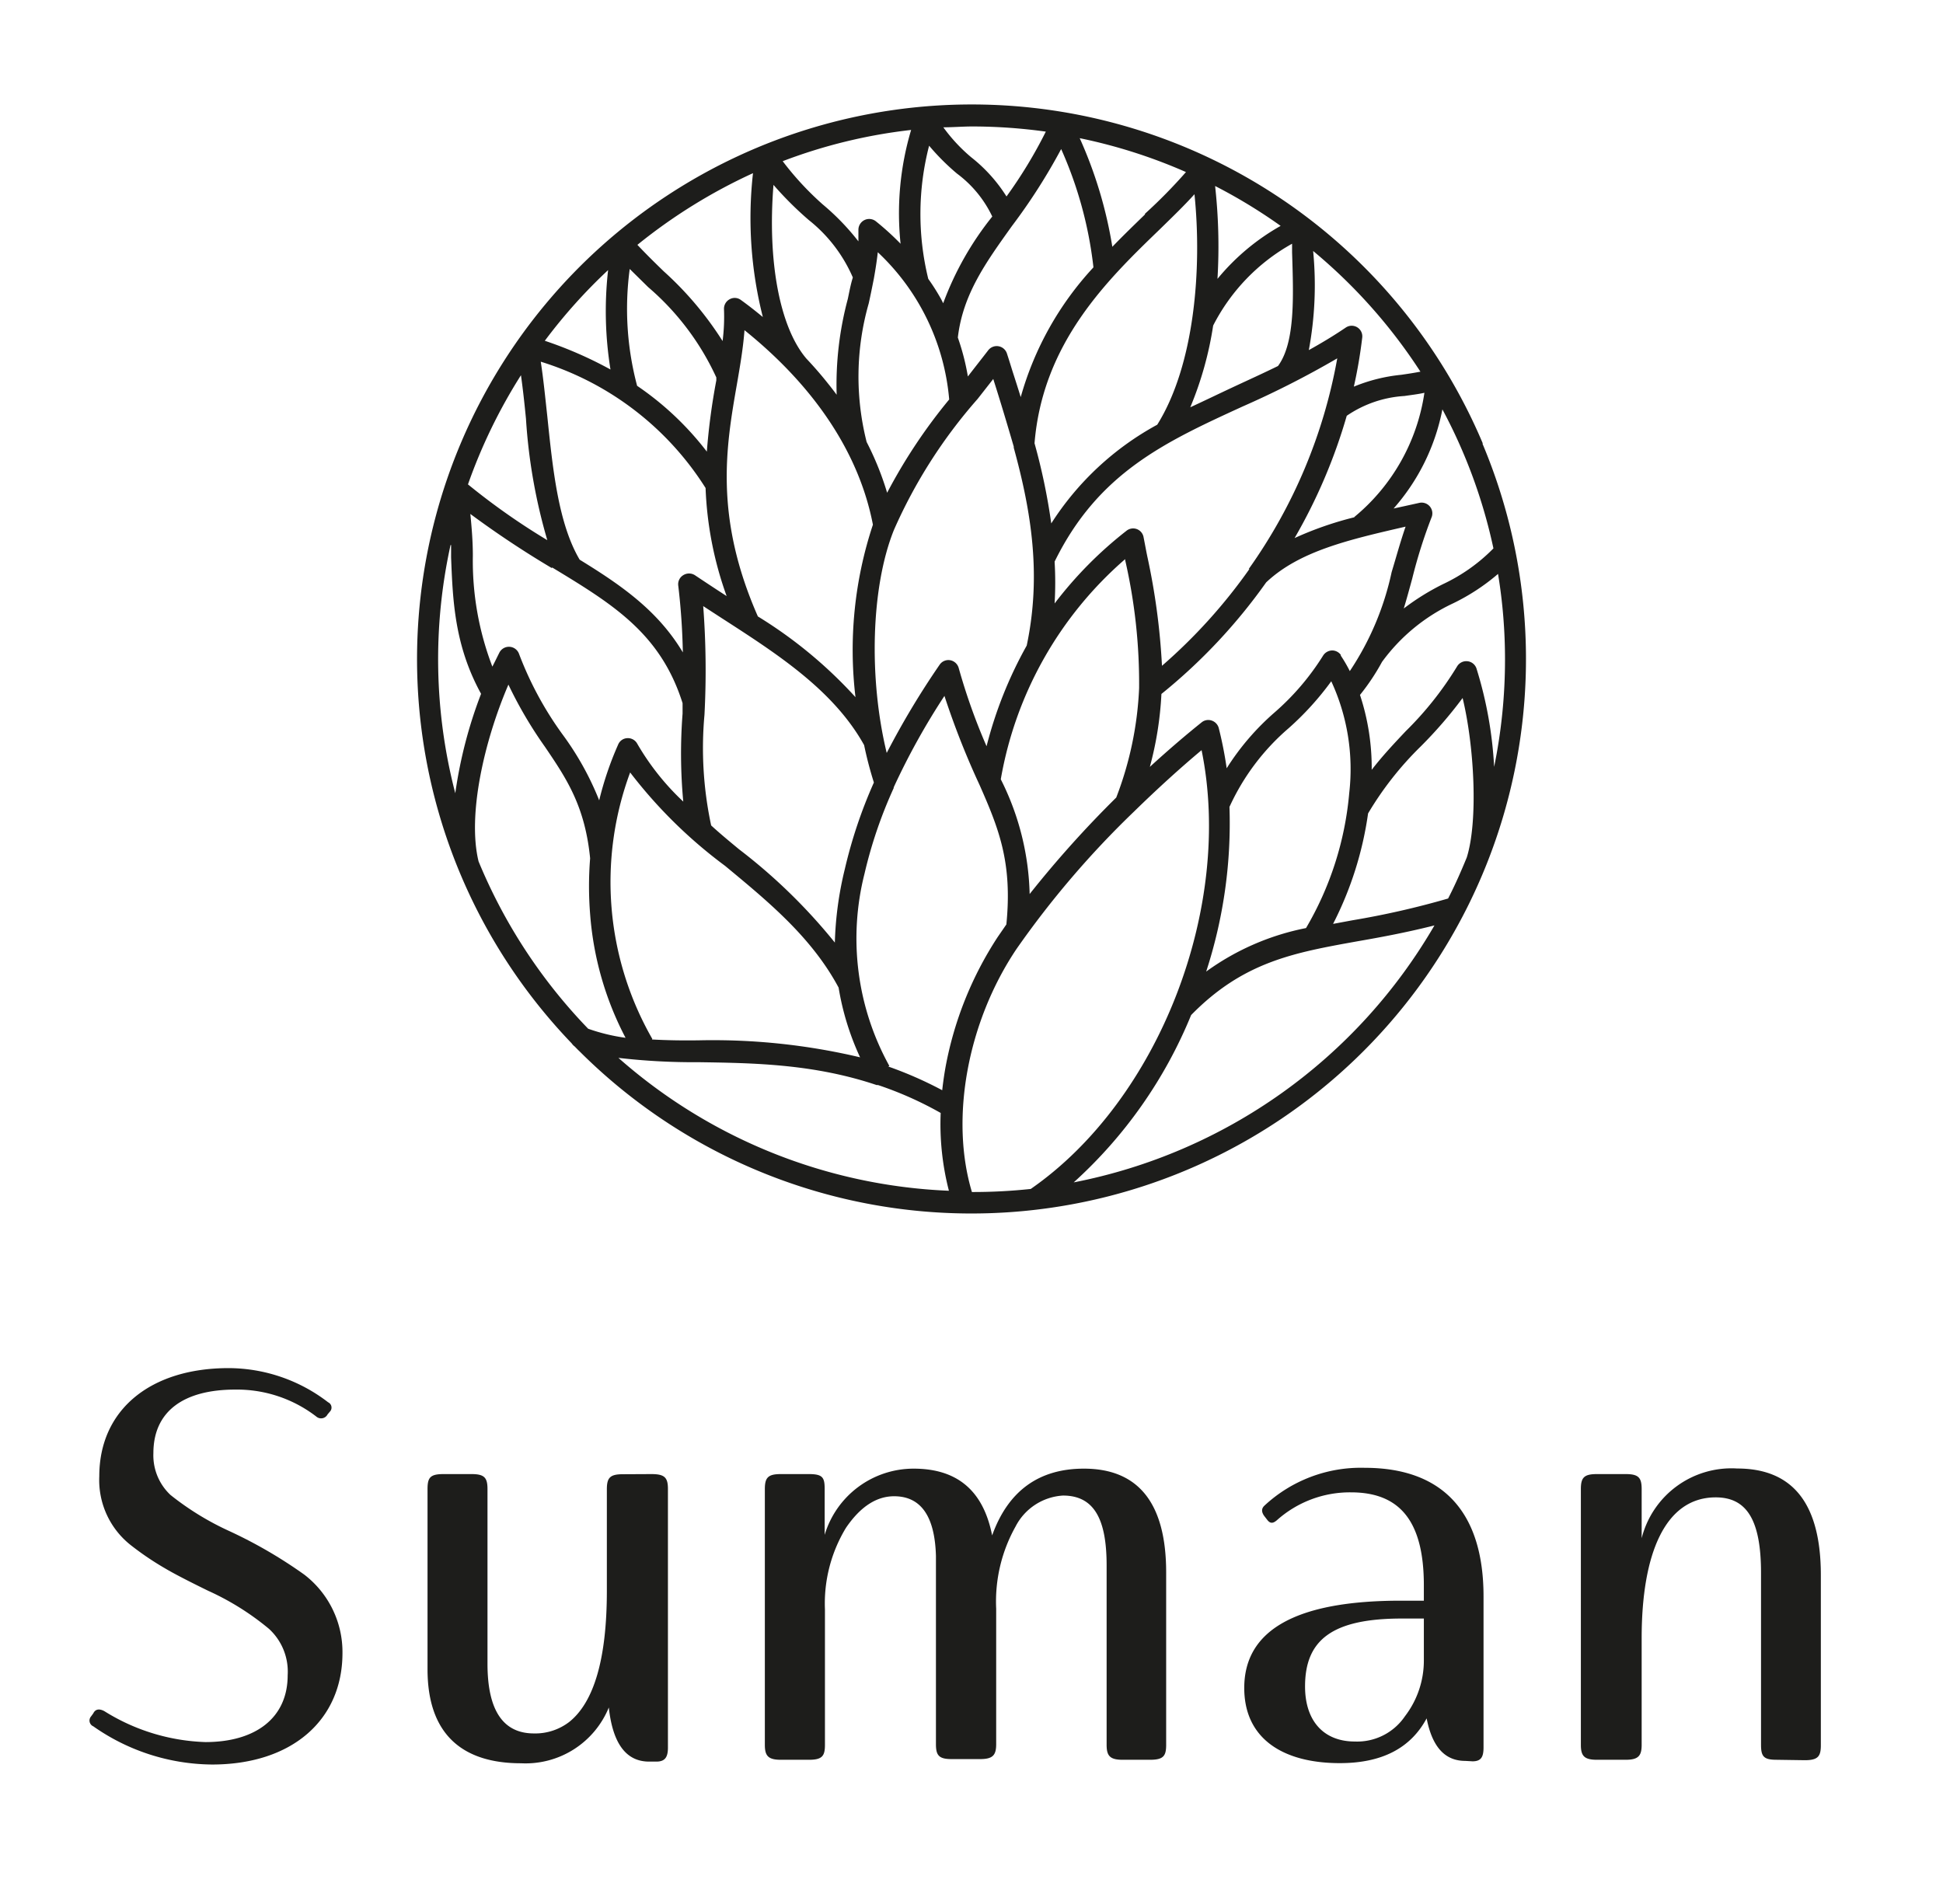 <svg id="Layer_1" data-name="Layer 1" xmlns="http://www.w3.org/2000/svg" viewBox="0 0 139.34 136.54"><defs><style>.cls-1{fill:#1d1d1b;}</style></defs><path class="cls-1" d="M6.69,122.88c.15-.31.43-.35.79-.16a14.51,14.51,0,0,0,7.25,2.22c3.61,0,5.9-1.74,5.9-4.79a4.16,4.16,0,0,0-1.34-3.33,19.11,19.11,0,0,0-4.36-2.73c-1.39-.68-2.46-1.23-3.13-1.63a21,21,0,0,1-2.34-1.58,5.94,5.94,0,0,1-2.34-5c0-4.79,3.69-7.76,9.27-7.76a11.74,11.74,0,0,1,7.14,2.45.42.42,0,0,1,.12.68l-.16.19a.52.52,0,0,1-.8.16,9.32,9.32,0,0,0-5.82-1.94c-3.69,0-5.87,1.55-5.87,4.56a3.89,3.89,0,0,0,1.23,3,20.15,20.15,0,0,0,4.2,2.58,33.3,33.3,0,0,1,5.39,3.13,7,7,0,0,1,2.74,5.62c0,4.8-3.61,8-9.36,8a15,15,0,0,1-8.51-2.74.45.45,0,0,1-.16-.71Z"/><path class="cls-1" d="M46.71,105.72c.95,0,1.19.24,1.19,1.07v18.55c0,.67-.2,1-.83,1h-.52c-1.66,0-2.61-1.31-2.89-3.88a6.45,6.45,0,0,1-6.3,4c-4.12,0-6.7-2-6.7-6.74V106.79c0-.83.2-1.07,1.15-1.07h2c.91,0,1.15.24,1.15,1.07v12.53q0,5,3.33,5a4,4,0,0,0,2.54-.83c1.78-1.43,2.69-4.56,2.69-9.39v-7.3c0-.83.24-1.07,1.15-1.07Z"/><path class="cls-1" d="M80.51,126.21c-.91,0-1.15-.28-1.15-1.07V112.26c0-3.33-.91-5-3.13-5a4.1,4.1,0,0,0-3.4,2.22,11,11,0,0,0-1.39,5.9v9.71c0,.79-.24,1.07-1.15,1.07H68.23c-.91,0-1.11-.28-1.11-1.07V111.59q-.12-4.28-3-4.28c-1.27,0-2.42.75-3.45,2.26a10.46,10.46,0,0,0-1.51,5.86v9.71c0,.79-.19,1.07-1.14,1.07H56c-.91,0-1.15-.28-1.15-1.07V106.79c0-.83.24-1.07,1.15-1.07h2c1,0,1.14.24,1.14,1.07v3.29a6.66,6.66,0,0,1,6.38-4.75c3.13,0,5,1.58,5.63,4.79,1.15-3.21,3.37-4.79,6.58-4.79,3.92,0,5.9,2.49,5.9,7.45v12.36c0,.79-.19,1.07-1.15,1.07Z"/><path class="cls-1" d="M105.08,126.29c-1.46,0-2.37-1-2.77-3.05-1.15,2.14-3.21,3.21-6.22,3.21-4.12,0-6.86-1.78-6.86-5.39,0-4.16,3.73-6.26,11.22-6.26h1.66v-1.11c0-4.76-1.86-6.66-5.23-6.66a7.85,7.85,0,0,0-5.31,2c-.28.24-.47.24-.67,0l-.24-.31c-.2-.28-.2-.52,0-.72a10.14,10.14,0,0,1,7.21-2.73c5.43,0,8.52,3,8.52,9.23v10.82c0,.67-.16,1-.79,1Zm-7.92-1.39a4.14,4.14,0,0,0,3.6-1.82,6.55,6.55,0,0,0,1.35-4v-3h-1.58c-5,0-6.94,1.54-6.94,4.87C93.59,123.44,94.94,124.9,97.16,124.9Z"/><path class="cls-1" d="M127.4,126.21c-.92,0-1.11-.24-1.11-1.07V112.82c0-3.77-1-5.43-3.25-5.43-3.61,0-5.31,4-5.31,10.1v7.65c0,.79-.24,1.07-1.15,1.07h-2.06c-.91,0-1.15-.28-1.15-1.07V106.79c0-.83.24-1.07,1.15-1.07h2.06c.91,0,1.15.24,1.15,1.07v3.53a6.64,6.64,0,0,1,6.85-5c4,0,6,2.53,6,7.65v12.2c0,.79-.2,1.07-1.15,1.07Z"/><path class="cls-1" d="M106.34,31.81A39.78,39.78,0,1,0,41,74.83a.87.87,0,0,0,.21.22c.11.11.22.23.34.34a39.77,39.77,0,0,0,64.76-43.58Zm.76,7.52a12.51,12.51,0,0,1-3.61,2.56,17.26,17.26,0,0,0-2.82,1.75c.22-.72.41-1.43.61-2.16a36.09,36.09,0,0,1,1.4-4.42.77.77,0,0,0-.87-1l-1,.22-.87.19a15.08,15.08,0,0,0,3.5-7.11A37.86,37.86,0,0,1,107.1,39.33Zm-1.91,22.16c-.41,1-.85,2-1.34,2.95A60.16,60.16,0,0,1,97,66l-1.4.26a25,25,0,0,0,2.51-7.92,23.39,23.39,0,0,1,3.78-4.81,31.41,31.41,0,0,0,3-3.47C105.74,53.58,106,58.9,105.19,61.49Zm-35.49,24h0c-1.58-5.25-.33-12.17,3.19-17.42a66.3,66.3,0,0,1,8.43-9.86h0c1.67-1.63,3.33-3.14,4.85-4.41,2.29,11.2-3,25.05-12.25,31.47A38.65,38.65,0,0,1,69.7,85.49ZM42.18,73.78a38.32,38.32,0,0,1-7.86-12c-.81-3.32.4-8.63,2.14-12.68a30.07,30.07,0,0,0,2.62,4.46c1.54,2.27,2.87,4.24,3.24,8a25.19,25.19,0,0,0,0,4,22.77,22.77,0,0,0,2.54,8.87A13.53,13.53,0,0,1,42.18,73.78ZM37.36,26.91c.14,1,.25,2,.36,3.13a39.66,39.66,0,0,0,1.53,8.7,48.59,48.59,0,0,1-5.69-4A38.44,38.44,0,0,1,37.36,26.91Zm7.8-7.62,1.32,1.3a18.89,18.89,0,0,1,4.89,6.48l0,.21a46.35,46.35,0,0,0-.68,5.11,21.56,21.56,0,0,0-5-4.72A21.45,21.45,0,0,1,45.16,19.29Zm52,17.8a24.4,24.4,0,0,0-4.32,1.5,39.05,39.05,0,0,0,3.74-8.77,8.2,8.2,0,0,1,4.14-1.42c.47-.07,1-.13,1.43-.23A14.23,14.23,0,0,1,97.11,37.09Zm-7.56,3.72h0a38.64,38.64,0,0,1-6.27,6.94,48.68,48.68,0,0,0-1.06-7.88c-.09-.44-.17-.89-.26-1.34a.76.76,0,0,0-1.23-.46,28.52,28.52,0,0,0-5.15,5.21,25.47,25.47,0,0,0,0-3c3.13-6.38,7.93-8.58,13.49-11.13a66.72,66.72,0,0,0,6.78-3.45A37.38,37.38,0,0,1,89.55,40.81ZM73.84,64.12a19.23,19.23,0,0,0-2.07-8.23A27,27,0,0,1,80.69,40.1l0,.07a39.61,39.61,0,0,1,1,9.19v0a24.79,24.79,0,0,1-1.64,7.84A76.73,76.73,0,0,0,73.84,64.12ZM68.75,47.9a.78.78,0,0,0-.61-.55.76.76,0,0,0-.76.33A58.74,58.74,0,0,0,63.59,54c-1.3-5.35-1.13-11.91.52-16a36.34,36.34,0,0,1,6-9.39l1.12-1.43c.52,1.63,1,3.24,1.47,4.85l0,.08c1.25,4.55,2,9.11.93,14.19a29.68,29.68,0,0,0-2.88,7.22A43.23,43.23,0,0,1,68.75,47.9ZM59.87,67.6A40.11,40.11,0,0,0,53,60.91c-.69-.57-1.38-1.14-2-1.71a26.48,26.48,0,0,1-.48-7.93,61,61,0,0,0-.09-7.8l1.34.87c3.92,2.53,8,5.14,10.2,9.1a26.91,26.91,0,0,0,.7,2.68,34.15,34.15,0,0,0-2.08,6.19A24.83,24.83,0,0,0,59.87,67.6Zm8.2-38.95a38.71,38.71,0,0,0-4.45,6.69,21.34,21.34,0,0,0-1.47-3.64,19.11,19.11,0,0,1,.15-9.94c.13-.59.25-1.18.37-1.79h0c.11-.62.21-1.24.28-1.88A16.4,16.4,0,0,1,68.07,28.65ZM60.8,21.44A23.76,23.76,0,0,0,60,28.31c-.2-.27-.4-.53-.61-.79q-.72-.91-1.56-1.8h0c-1.92-2.25-2.8-7-2.36-12.46A24.72,24.72,0,0,0,58,15.78a10.65,10.65,0,0,1,3.16,4.12C61,20.41,60.91,20.92,60.8,21.44Zm1.8,16.19A28.53,28.53,0,0,0,61.35,50a32.2,32.2,0,0,0-7-5.79C51.2,37.05,52.07,32,52.85,27.54c.23-1.33.45-2.62.54-3.86C58.45,27.75,61.62,32.54,62.6,37.63ZM83.18,16.44c.92-.9,1.77-1.72,2.48-2.51.55,5.36,0,12.26-2.67,16.53a20.81,20.81,0,0,0-7.6,7.08,44.1,44.1,0,0,0-1.2-5.75C74.78,24.56,79.43,20.06,83.18,16.44Zm8.47,9.81c-1.06.52-2.12,1-3.17,1.49s-2.1,1-3.12,1.47A24.85,24.85,0,0,0,87,23.35a14,14,0,0,1,5.66-5.87c0,.21,0,.41,0,.62C92.76,21.28,92.89,24.57,91.65,26.25ZM87.31,20a39.3,39.3,0,0,0-.17-6.66,38,38,0,0,1,4.7,2.86A16.08,16.08,0,0,0,87.31,20Zm-5.2-4.62c-.74.72-1.54,1.49-2.34,2.32a31,31,0,0,0-2.34-7.79,37.82,37.82,0,0,1,7.62,2.43A36.48,36.48,0,0,1,82.11,15.33Zm-3.7,3.8a22.67,22.67,0,0,0-5.21,9.3c-.19-.62-.39-1.24-.59-1.86-.13-.42-.26-.84-.4-1.27a.77.77,0,0,0-1.34-.23c-.5.65-1,1.28-1.46,1.88a16.81,16.81,0,0,0-.72-2.79c.36-3.1,2-5.37,3.88-8a41.94,41.94,0,0,0,3.53-5.52A28.61,28.61,0,0,1,78.41,19.13ZM67.64,21.75l-.14-.28A15.41,15.41,0,0,0,66.57,20a19.54,19.54,0,0,1,.06-9.55,16.36,16.36,0,0,0,2,2,8.23,8.23,0,0,1,2.53,3.08A22.14,22.14,0,0,0,67.64,21.75Zm-3-4.21a19.27,19.27,0,0,0-1.83-1.67.77.77,0,0,0-.81-.09.78.78,0,0,0-.44.68c0,.29,0,.57,0,.85A17.28,17.28,0,0,0,59,14.66a21.24,21.24,0,0,1-2.87-3.1,37.6,37.6,0,0,1,9.21-2.24A20.93,20.93,0,0,0,64.59,17.54Zm-9.87,5.25c-.52-.43-1.06-.86-1.63-1.27a.74.74,0,0,0-.81-.06.77.77,0,0,0-.41.71,13.73,13.73,0,0,1-.1,2.29,24,24,0,0,0-4.22-5c-.62-.6-1.25-1.22-1.89-1.9A38.91,38.91,0,0,1,54,12.42,28.88,28.88,0,0,0,54.72,22.79ZM50.6,35a25.57,25.57,0,0,0,1.51,7.75c-.76-.49-1.53-1-2.28-1.5a.78.78,0,0,0-.83,0,.76.76,0,0,0-.36.75c.21,1.76.3,3.34.33,4.79-1.79-3-4.42-4.82-7.4-6.65-1.53-2.59-1.93-6.5-2.32-10.28-.15-1.37-.28-2.69-.47-3.92A21.47,21.47,0,0,1,50.6,35Zm-11,5.7c4.34,2.63,7.77,4.72,9.35,9.73l0,.75A37.23,37.23,0,0,0,49,57.49a18.16,18.16,0,0,1-3.3-4.15.76.76,0,0,0-.71-.4.74.74,0,0,0-.66.46,23.48,23.48,0,0,0-1.36,4,21.05,21.05,0,0,0-2.63-4.73,24.57,24.57,0,0,1-3.12-5.78.77.77,0,0,0-1.41-.08c-.16.32-.33.67-.5,1a21.18,21.18,0,0,1-1.4-7.95c0-1-.08-2-.18-3A69.15,69.15,0,0,0,39.57,40.74Zm7.18,33.81A22.62,22.62,0,0,1,45.19,55.4,34.26,34.26,0,0,0,52,62.1c3,2.49,6.18,5.07,8.14,8.73a19.24,19.24,0,0,0,1.54,5,45.81,45.81,0,0,0-11.5-1.22C49,74.63,47.82,74.61,46.75,74.55Zm17,1.94A18.9,18.9,0,0,1,62,62.65a32.45,32.45,0,0,1,2.09-6.13s0,0,0-.05a50.1,50.1,0,0,1,3.64-6.56,57.87,57.87,0,0,0,2.34,6l.18.39h0c1.39,3.15,2.36,5.58,1.92,10l-.62.9a25.49,25.49,0,0,0-3.74,9.32c-.1.56-.18,1.12-.24,1.67A27.79,27.79,0,0,0,63.7,76.49ZM88.17,57.87a16.42,16.42,0,0,1,4.24-5.64,21,21,0,0,0,3.06-3.37,15,15,0,0,1,1.29,8,23.06,23.06,0,0,1-3.1,9.7,18.17,18.17,0,0,0-7.16,3.12A34.37,34.37,0,0,0,88.17,57.87Zm8-10.88a.77.77,0,0,0-.64-.34h0a.79.79,0,0,0-.64.36,18.08,18.08,0,0,1-3.49,4.09,18.09,18.09,0,0,0-3.43,4,27.85,27.85,0,0,0-.57-2.89.78.78,0,0,0-.5-.53.75.75,0,0,0-.73.13c-1.15.92-2.41,2-3.71,3.19a24.61,24.61,0,0,0,.83-5.23,39.91,39.91,0,0,0,7.51-8c2.37-2.24,5.91-3.06,10-4-.39,1.13-.68,2.21-1,3.26a20.5,20.5,0,0,1-3,7.1A10.63,10.63,0,0,0,96.14,47Zm5.72-20.34c-.45.09-.92.16-1.4.23a12,12,0,0,0-3.4.85,34.77,34.77,0,0,0,.6-3.51.76.76,0,0,0-1.19-.72c-.87.59-1.76,1.12-2.64,1.61A25.35,25.35,0,0,0,94.17,18V18A38.27,38.27,0,0,1,101.86,26.65ZM75,9.44a33.12,33.12,0,0,1-2.82,4.65,11.09,11.09,0,0,0-2.53-2.81,11.9,11.9,0,0,1-2-2.15c.7,0,1.4-.06,2.11-.06A38.52,38.52,0,0,1,75,9.44ZM43.61,19.37a26.2,26.2,0,0,0,.17,7.13,28.75,28.75,0,0,0-4.71-2.06A38.33,38.33,0,0,1,43.61,19.37ZM32.35,39.09c0,.29,0,.59,0,.89.12,3.11.25,6.32,2.15,9.78a32.29,32.29,0,0,0-1.85,7.13,38.14,38.14,0,0,1-.34-17.8Zm12,36.78a47,47,0,0,0,5.79.31c3.92.06,8.21.12,12.73,1.64l.1,0a25.61,25.61,0,0,1,4.49,2,19.13,19.13,0,0,0,.59,5.58A38.15,38.15,0,0,1,44.35,75.87ZM77,84.8a33,33,0,0,0,8.42-12c3.74-3.82,7.36-4.47,11.92-5.29,1.67-.29,3.51-.63,5.53-1.14A38.39,38.39,0,0,1,77,84.8ZM107.15,55a28.72,28.72,0,0,0-1.27-7.07.77.77,0,0,0-1.39-.13,24,24,0,0,1-3.68,4.64c-.82.87-1.65,1.75-2.44,2.77a16.66,16.66,0,0,0-.84-5.37,15.74,15.74,0,0,0,1.58-2.37,13.27,13.27,0,0,1,5.1-4.2,14.86,14.86,0,0,0,3.22-2.11,37.69,37.69,0,0,1,.5,6.14A38.31,38.31,0,0,1,107.15,55Z"/></svg>